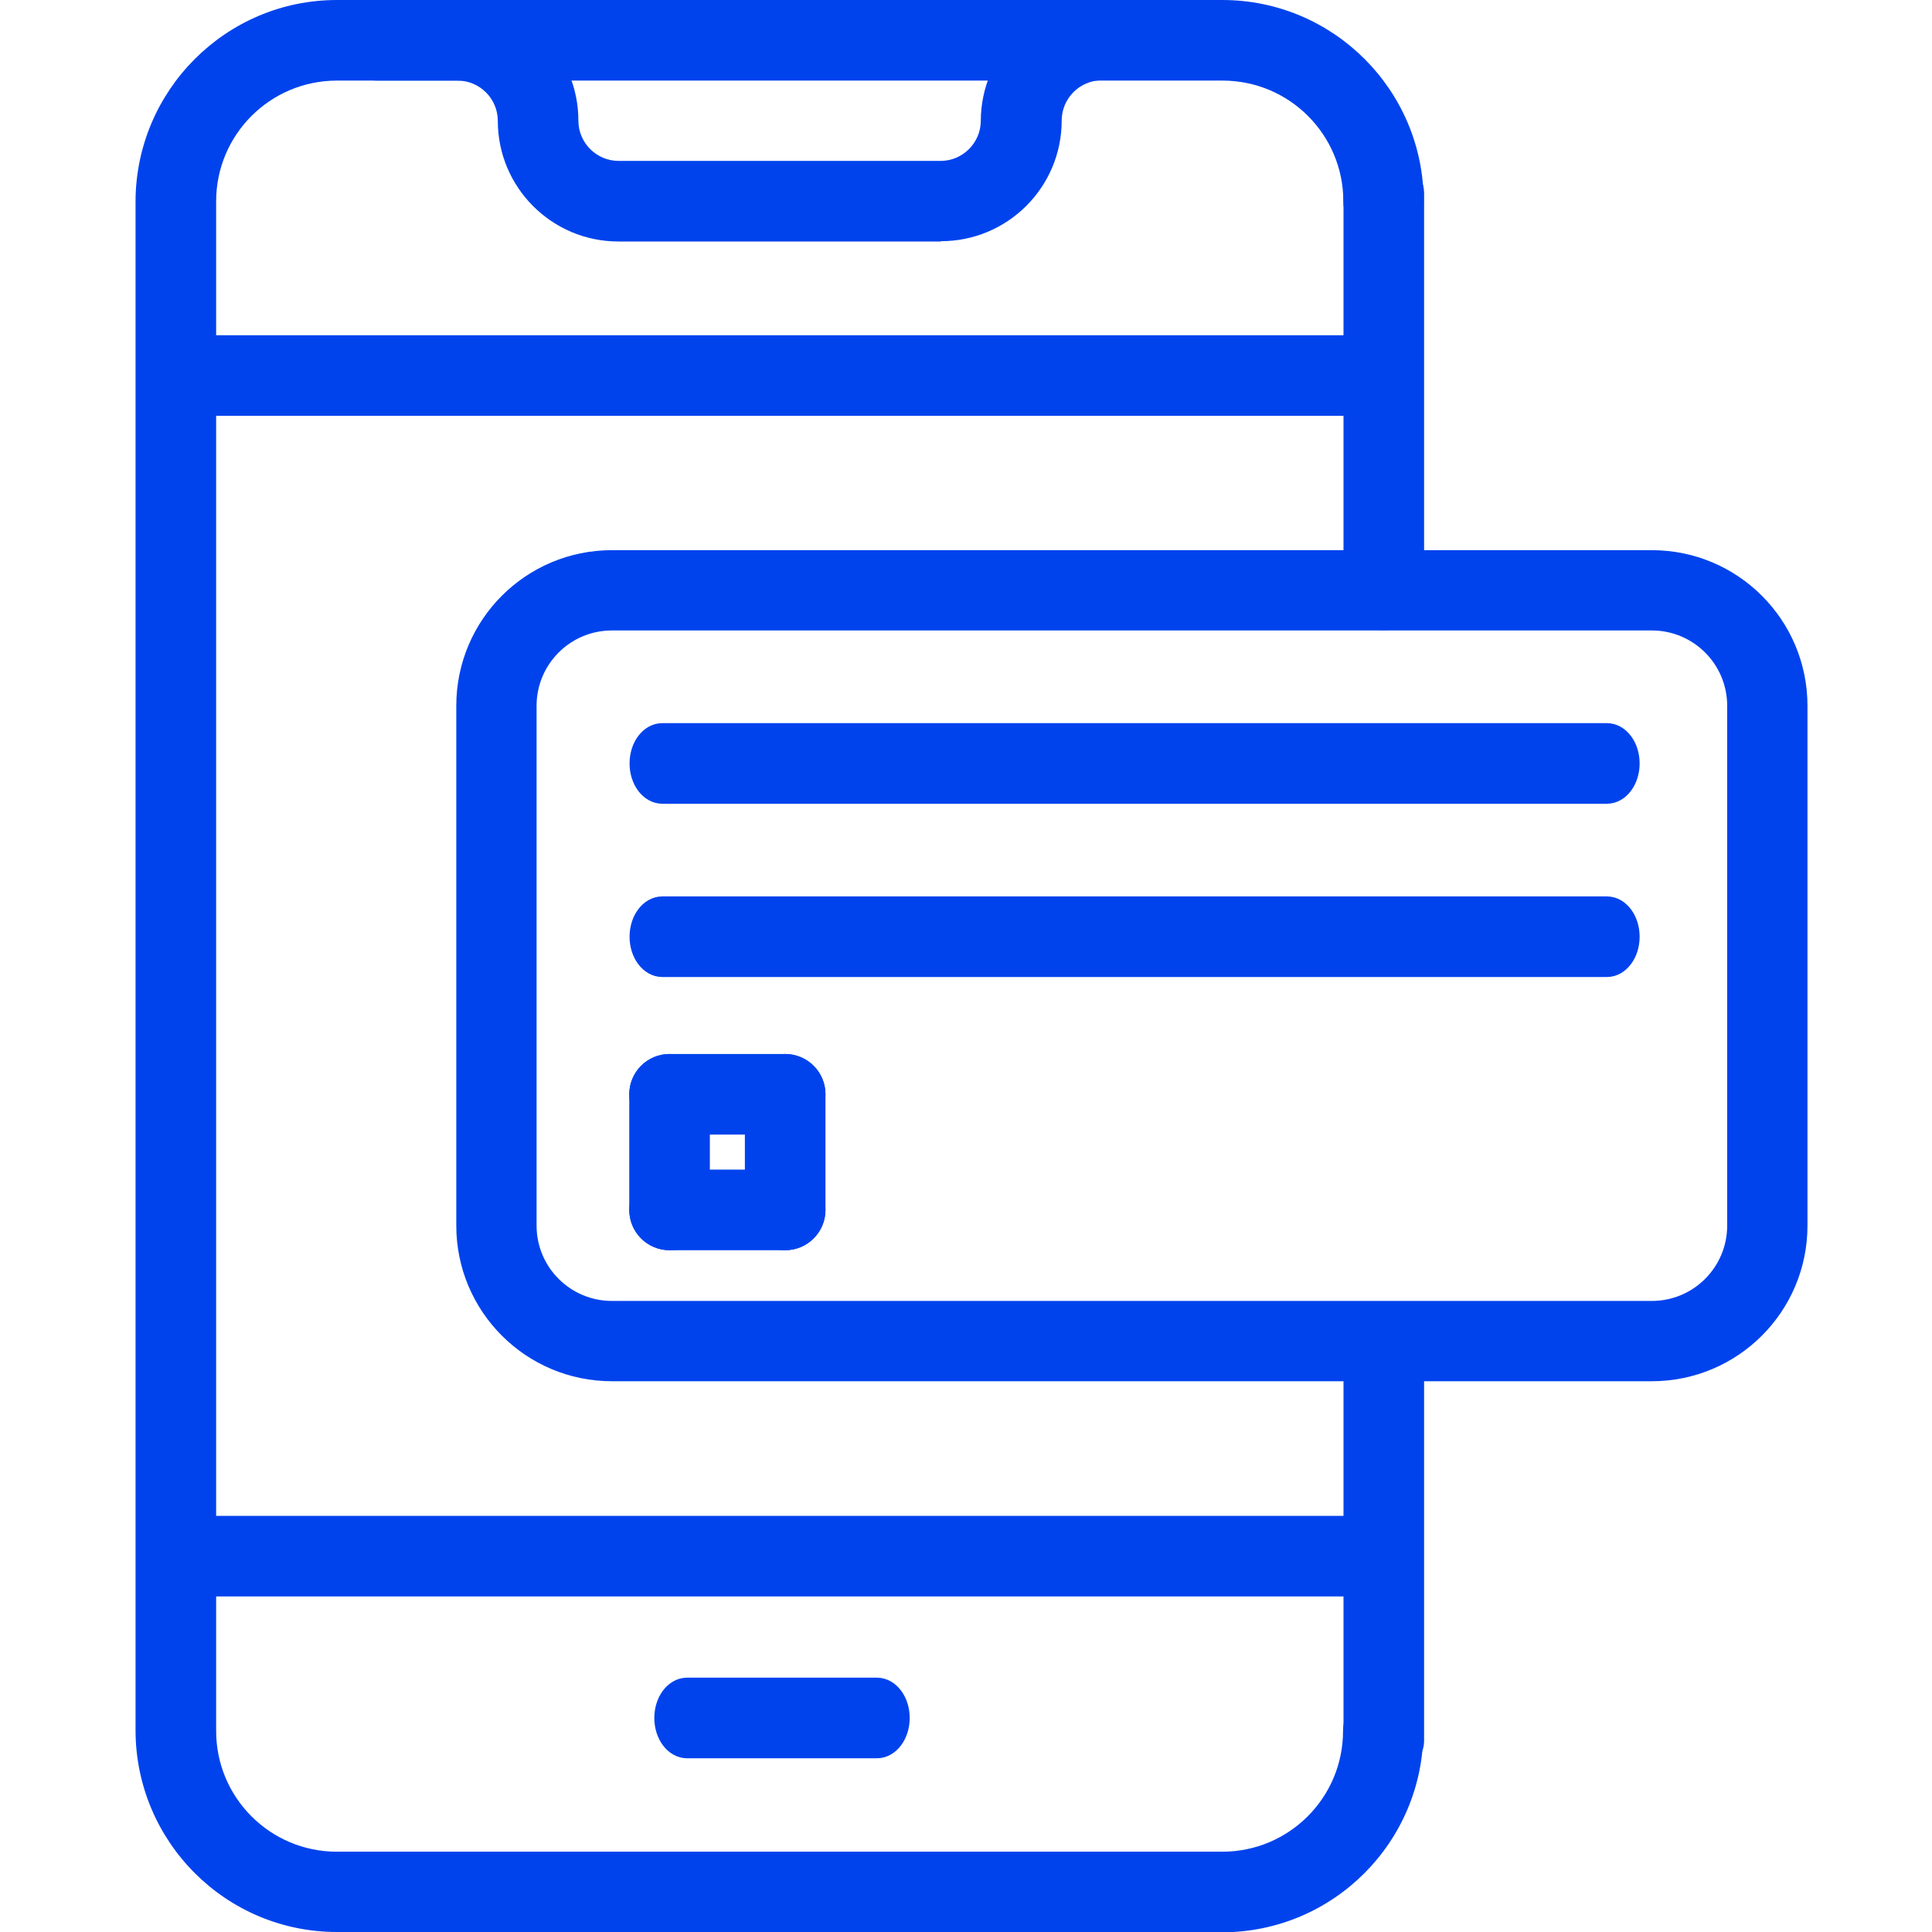 <?xml version="1.0" encoding="UTF-8"?>
<svg id="art" xmlns="http://www.w3.org/2000/svg" viewBox="0 0 64 64">
  <defs>
    <style>
      .cls-1 {
        fill-rule: evenodd;
        stroke: #0043ed;
        stroke-linecap: round;
        stroke-linejoin: round;
        stroke-width: .75px;
      }

      .cls-1, .cls-2 {
        fill: #0043ed;
      }

      .cls-2 {
        stroke-width: 0px;
      }
    </style>
  </defs>
  <path class="cls-2" d="M40.5,64H11.16c-3.68,0-6.66-2.99-6.67-6.67V6.67C4.5,2.99,7.49,0,11.16,0h29.33C44.17,0,47.16,2.99,47.16,6.67c0,.74-.6,1.33-1.33,1.33s-1.33-.6-1.33-1.33c0-2.21-1.79-4-4-4H11.16c-2.21,0-4,1.79-4,4v50.67c0,2.21,1.79,4,4,4h29.33c2.21,0,4-1.79,4-4,0-.74.6-1.33,1.33-1.33s1.33.6,1.33,1.33c0,3.68-2.99,6.67-6.67,6.67Z"/>
  <path class="cls-2" d="M31.16,8h-10.67c-2.21,0-4-1.79-4-4,0-.73-.6-1.33-1.33-1.33h-2.67c-.74,0-1.33-.6-1.33-1.33S11.76,0,12.5,0h2.67C17.37,0,19.16,1.79,19.16,4c0,.73.6,1.33,1.33,1.33h10.67c.73,0,1.33-.6,1.33-1.33C32.5,1.79,34.29,0,36.5,0h2.67C39.9,0,40.5.6,40.5,1.33s-.6,1.33-1.33,1.33h-2.67c-.73,0-1.33.6-1.33,1.33,0,2.21-1.79,4-4,4Z"/>
  <g>
    <path class="cls-1" d="M59.5,40.6c0,2.64-2.14,4.78-4.78,4.78H20.27c-2.64,0-4.78-2.14-4.78-4.78v-17.22c0-2.64,2.14-4.78,4.78-4.78h34.45c2.64,0,4.78,2.14,4.78,4.78v17.22ZM20.27,20.51c-1.59,0-2.87,1.29-2.87,2.87v17.22c0,1.59,1.29,2.87,2.87,2.87h34.45c1.59,0,2.87-1.29,2.87-2.87v-17.22c0-1.59-1.29-2.87-2.87-2.87H20.27Z"/>
    <path class="cls-1" d="M53.23,26.25h-31.29c-.39,0-.71-.43-.71-.96,0-.53.32-.96.71-.96h31.29c.39,0,.71.43.71.96,0,.53-.32.96-.71.96Z"/>
    <path class="cls-1" d="M53.23,31.99h-31.29c-.39,0-.71-.43-.71-.96,0-.53.32-.96.71-.96h31.29c.39,0,.71.43.71.96,0,.53-.32.96-.71.96Z"/>
    <g>
      <path class="cls-1" d="M26.01,41.04h-3.83c-.53,0-.96-.43-.96-.96,0-.53.43-.96.96-.96h3.83c.53,0,.96.43.96.96,0,.53-.43.96-.96.96Z"/>
      <path class="cls-1" d="M26.01,37.21h-3.83c-.53,0-.96-.43-.96-.96,0-.53.43-.96.96-.96h3.83c.53,0,.96.43.96.96,0,.53-.43.96-.96.96Z"/>
      <path class="cls-1" d="M23.14,36.25v3.83c0,.53-.43.96-.96.96s-.96-.43-.96-.96v-3.83c0-.53.43-.96.96-.96.53,0,.96.43.96.96Z"/>
      <path class="cls-1" d="M26.97,36.25v3.83c0,.53-.43.96-.96.96s-.96-.43-.96-.96v-3.83c0-.53.43-.96.96-.96.53,0,.96.43.96.96Z"/>
    </g>
  </g>
  <path class="cls-1" d="M44.88,19.8V6.38c0-.39.43-.71.96-.71.53,0,.96.32.96.71v13.41c0,.39-.43.71-.96.71-.53,0-.96-.32-.96-.71Z"/>
  <path class="cls-1" d="M44.88,57.68v-12.62c0-.39.43-.71.96-.71.53,0,.96.32.96.71v12.62c0,.39-.43.71-.96.71-.53,0-.96-.32-.96-.71Z"/>
  <path class="cls-1" d="M45.55,52.51H6.25c-.39,0-.71-.43-.71-.96,0-.53.32-.96.71-.96h39.29c.39,0,.71.43.71.96,0,.53-.32.96-.71.96Z"/>
  <path class="cls-1" d="M29.05,57.87h-6.29c-.39,0-.71-.43-.71-.96,0-.53.32-.96.71-.96h6.29c.39,0,.71.43.71.96,0,.53-.32.96-.71.96Z"/>
  <path class="cls-1" d="M45.62,13.4H6.32c-.39,0-.71-.43-.71-.96,0-.53.32-.96.71-.96h39.29c.39,0,.71.43.71.96,0,.53-.32.96-.71.96Z"/>
</svg>